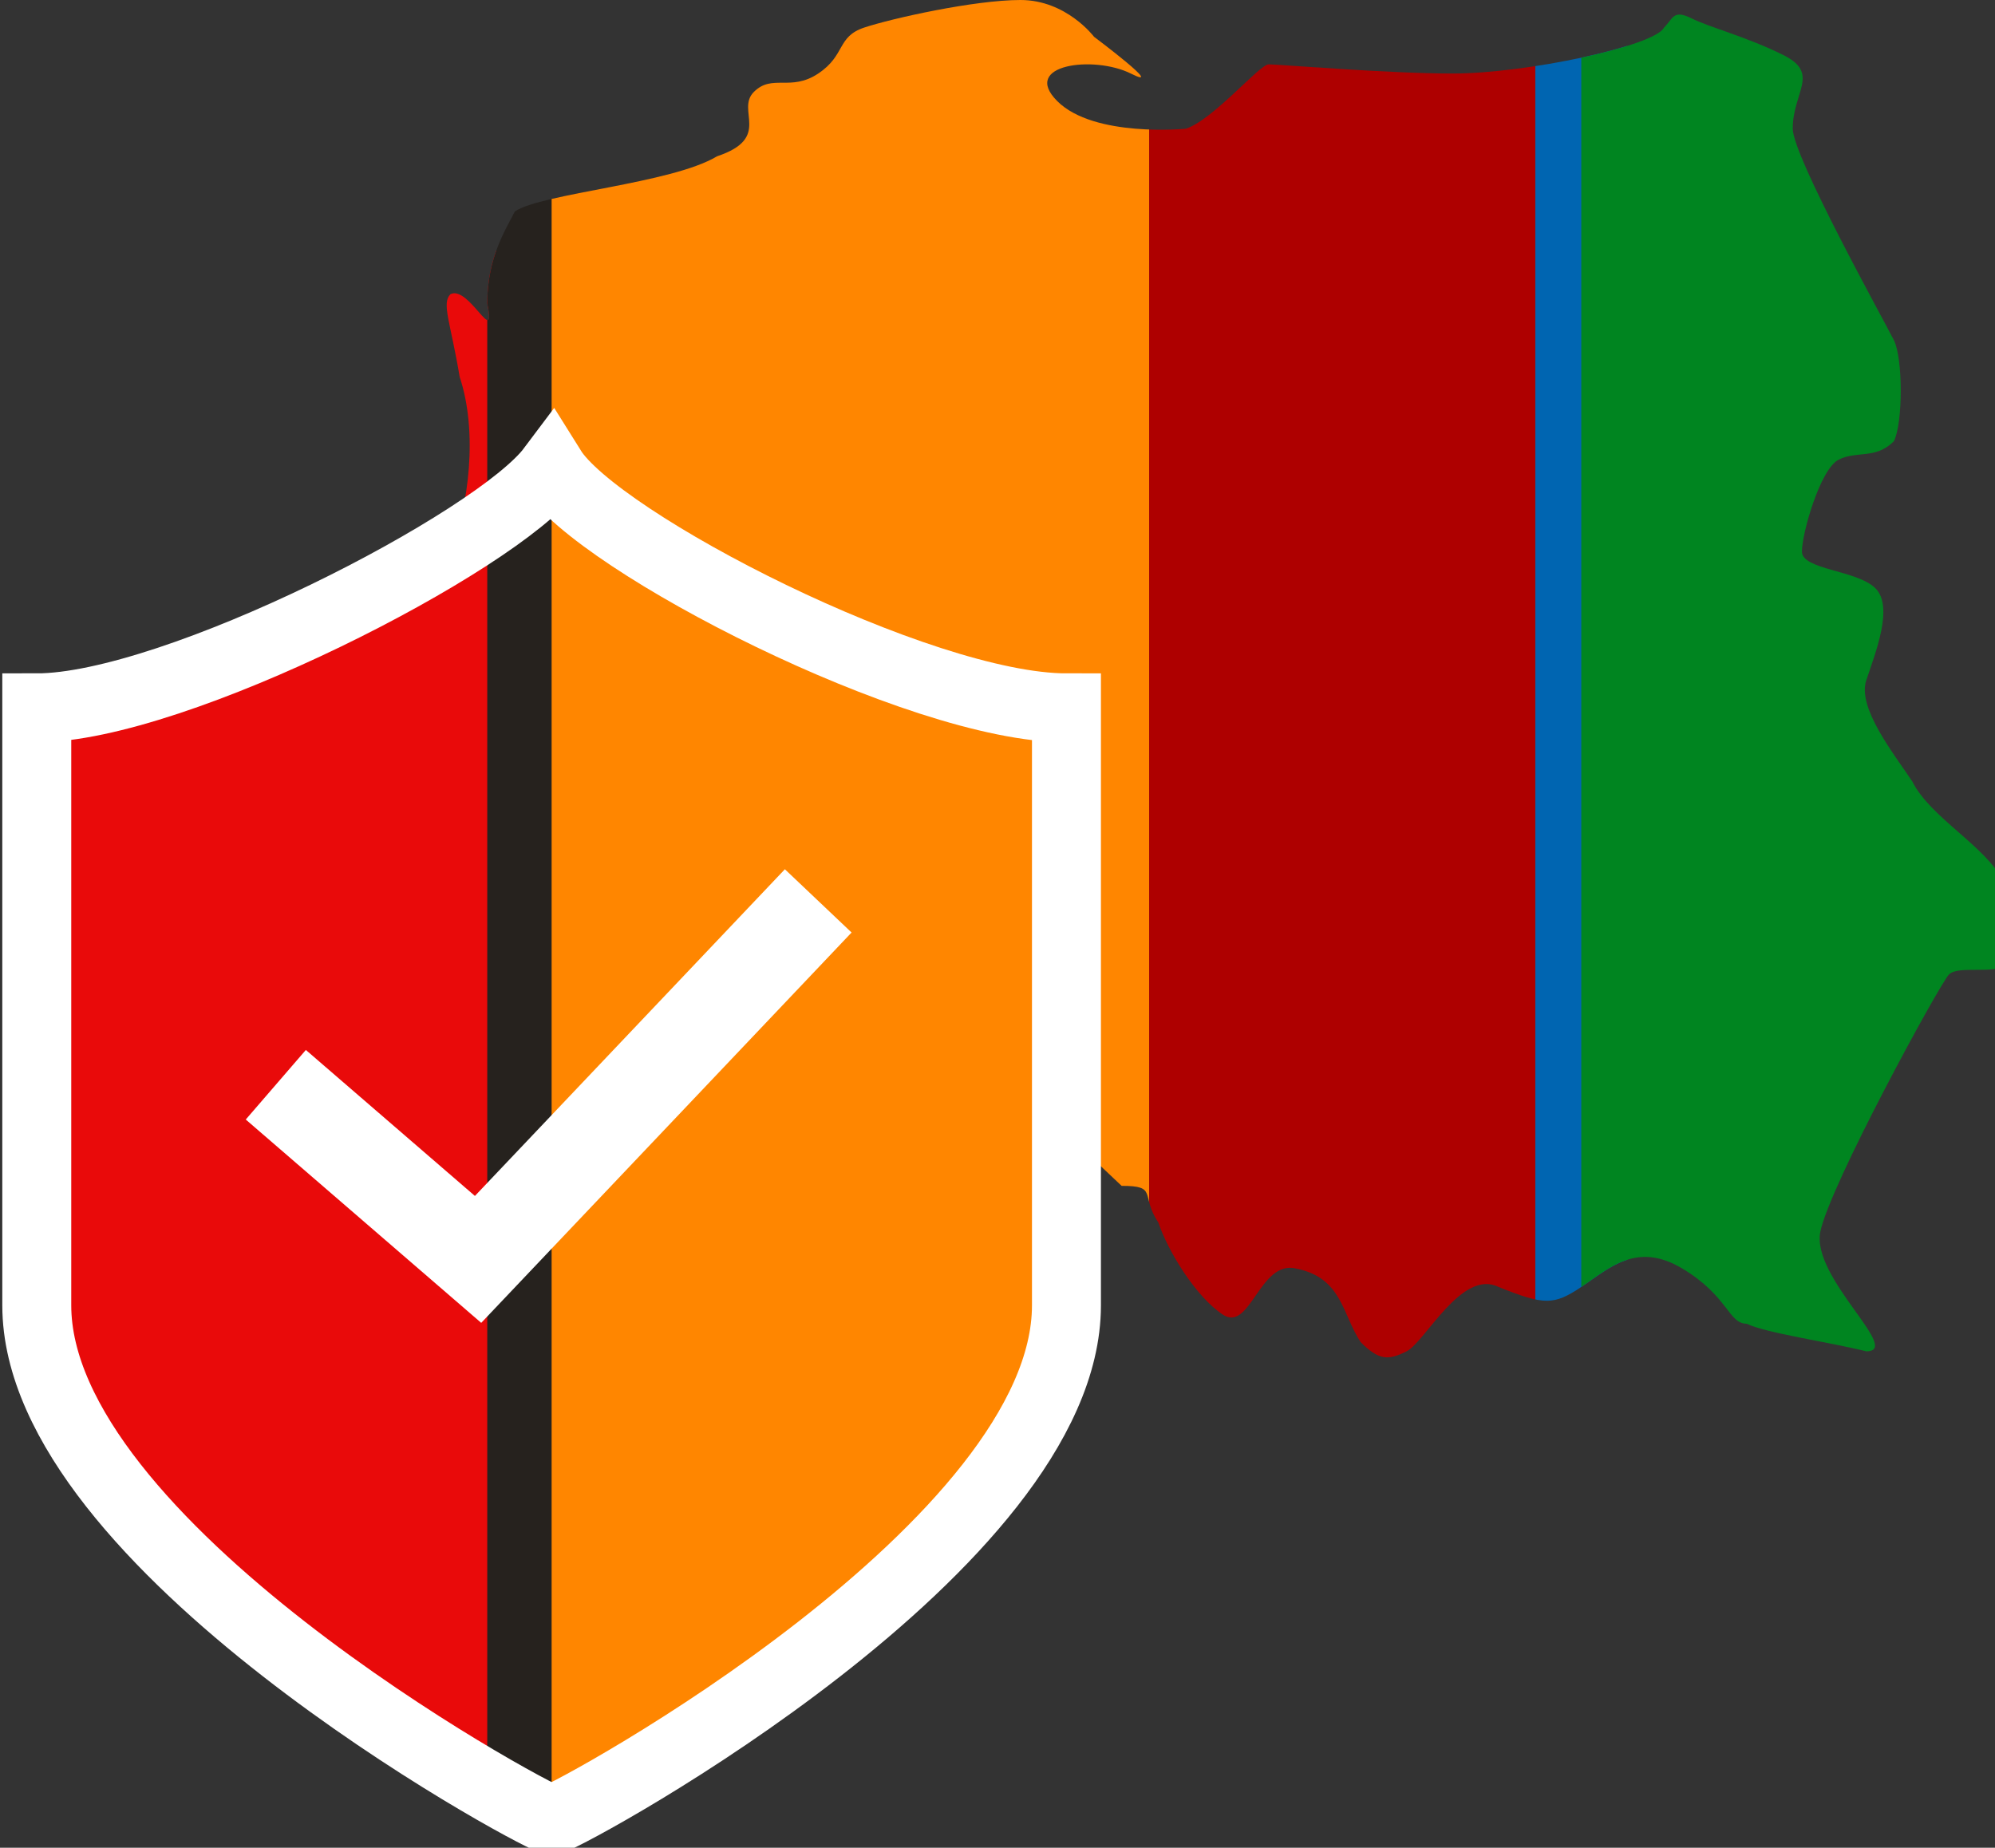 <svg version="1.1" id="Layer_1" xmlns="http://www.w3.org/2000/svg" xmlns:xlink="http://www.w3.org/1999/xlink" x="0" y="0" viewBox="0 0 21.7 20.1" xml:space="preserve"><rect x="0" y="0" width="21.7" height="20.1" fill="#333333" stroke="none"/><style>.st1{fill:#e90a0a}.st1,.st2,.st3,.st4,.st5,.st6{fill-rule:evenodd;clip-rule:evenodd}.st2{fill:#26221e}.st3{fill:#ff8600}.st4{fill:#ae0000}.st5{fill:#0065b1}.st6{fill:#008520}</style><defs><path id="Layer_4" d="M4.9 6c.2-.5.3-1.3.1-1.9-.1-.6-.2-.8-.1-.9.2-.1.5.6.4.1 0-.5.2-.8.3-1 .3-.2 1.7-.3 2.2-.6.6-.2.2-.5.4-.7.2-.2.4 0 .7-.2.3-.2.2-.4.5-.5.3-.1 1.2-.3 1.7-.3s.8.4.8.4.8.6.4.4c-.4-.2-1.2-.1-.8.3.4.4 1.4.3 1.4.3.3-.1.8-.7.9-.7.1 0 1.3.1 2 .1.8 0 2.2-.3 2.3-.5.1-.1.1-.2.3-.1.2.1.6.2 1 .4s.1.4.1.8c0 .3 1 2.1 1.1 2.3.1.2.1.9 0 1.1-.2.2-.4.1-.6.2-.2.1-.4.8-.4 1 0 .2.6.2.8.4.2.2 0 .7-.1 1-.1.3.3.8.5 1.1.2.4.8.7 1 1.1.2.4.1.8 0 .9-.1.1-.5 0-.6.1s-1.3 2.3-1.4 2.8c-.1.5.9 1.3.5 1.3-.4-.1-1.1-.2-1.3-.3-.2 0-.2-.3-.7-.6-.5-.3-.8 0-1.1.2-.3.2-.4.2-.9 0-.4-.2-.8.6-1 .7-.2.1-.3.1-.5-.1-.2-.3-.2-.7-.7-.8-.4-.1-.5.7-.8.5-.3-.2-.6-.7-.7-1-.2-.3 0-.4-.4-.4m-5-1.7"/></defs><clipPath id="Layer_4_00000079481708965225484110000007884087753810084257_"><use xlink:href="#Layer_4" overflow="visible"/></clipPath><g id="Retail-Stripes_00000119829099725016057440000015681179773665268155_" clip-path="url(#Layer_4_00000079481708965225484110000007884087753810084257_)"><path id="mBank-Red_00000120522780416038837210000002789030504910543550_" class="st1" d="M-.9-2.2h6.3v24H-.9z"/><path id="mBank-Zeus-Black_00000108309534095550571270000005914776265970737572_" class="st2" d="M5.3-2.2h1v24h-1z"/><path id="mBank-Orange_00000046325264552978826420000006705410856556862126_" class="st3" d="M6-2.2h6.5v24H6z"/><path id="mBank-Dark-Red_00000106140256065672957180000005899922108858849718_" class="st4" d="M12.5-2.2h4.2v24h-4.2z"/><path id="mBank-Blue_00000138540287454103925840000005218871588606514074_" class="st5" d="M16.7-2.2h1v24h-1z"/><path id="mBank-Green_00000146460478644576185890000008185920152849551039_" class="st6" d="M17.2-2.2h5.9v24h-5.9z"/></g><defs><path id="SVGID_1_" d="M6 5.1c-.6.8-4.1 2.6-5.6 2.6v6.5c0 2.6 5.3 5.5 5.6 5.6.3-.1 5.6-3 5.6-5.6V7.7C10 7.7 6.5 5.9 6 5.1z"/></defs><clipPath id="SVGID_00000052793128775737546540000010534552377930435215_"><use xlink:href="#SVGID_1_" overflow="visible"/></clipPath><g id="Retail-Stripes" clip-path="url(#SVGID_00000052793128775737546540000010534552377930435215_)"><path id="mBank-Red" class="st1" d="M-.9-2.2h6.3v24H-.9z"/><path id="mBank-Zeus-Black" class="st2" d="M5.3-2.2h1v24h-1z"/><path id="mBank-Orange" class="st3" d="M6-2.2h6.5v24H6z"/><path id="mBank-Dark-Red" class="st4" d="M12.5-2.2h4.2v24h-4.2z"/><path id="mBank-Blue" class="st5" d="M16.7-2.2h1v24h-1z"/><path id="mBank-Green" class="st6" d="M17.2-2.2h5.9v24h-5.9z"/></g><path d="M6 5.1c-.6.8-4.1 2.6-5.6 2.6v6.5c0 2.6 5.3 5.5 5.6 5.6.3-.1 5.6-3 5.6-5.6V7.7C10 7.7 6.5 5.9 6 5.1h0z" fill="none" stroke="#fff" stroke-width=".75" stroke-miterlimit="10"/><path fill="none" stroke="#fff" stroke-miterlimit="10" d="M3 11.8l2.2 1.9 3.7-3.9"/></svg>
